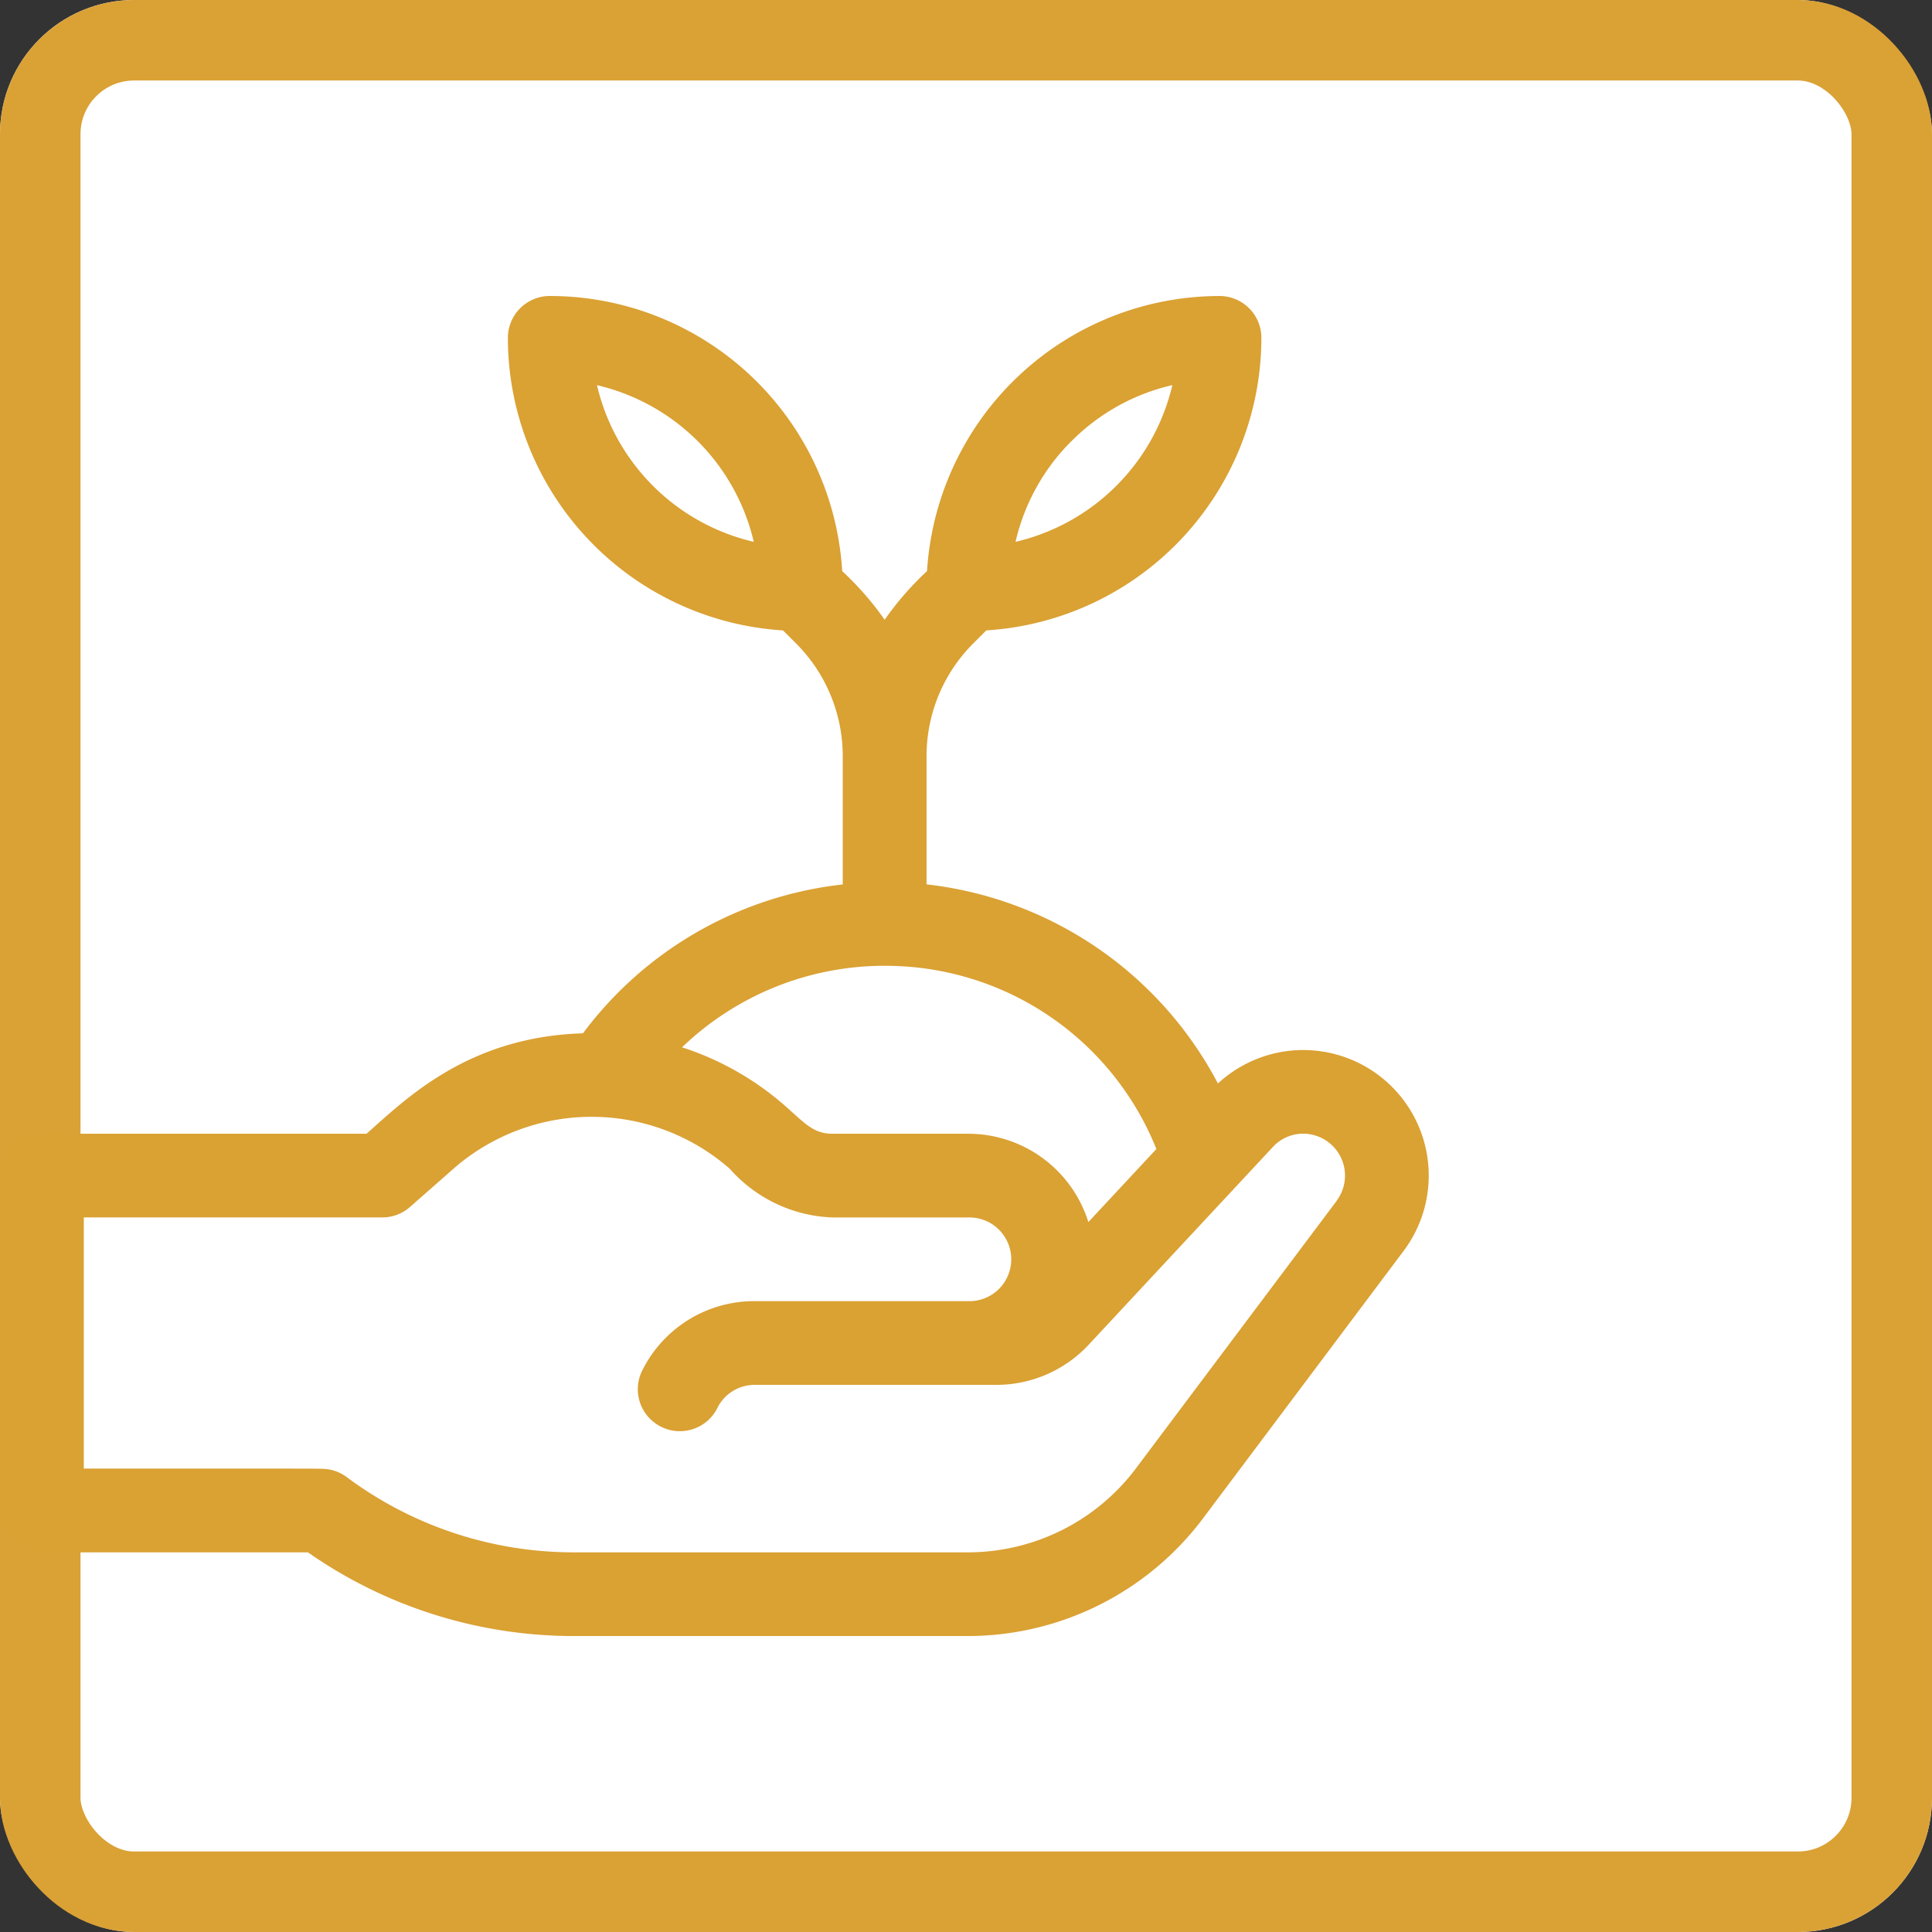 <svg xmlns="http://www.w3.org/2000/svg" width="72" height="72" viewBox="0 0 72 72">
  <rect x="0" y="0" width="72" height="72" fill="#333333" stroke="none"/>
  <g data-name="Groupe 1781">
    <g fill="#fff" stroke="#daa135" stroke-width="3" data-name="Rectangle 127">
      <rect width="72" height="72" stroke="none" rx="5" />
      <rect width="69" height="69" x="1.5" y="1.5" fill="none" rx="3.5" />
    </g>
    <g data-name="Groupe 1758">
      <g data-name="Groupe 1757">
        <path fill="#daa133" d="M48.569 39.131a4.7 4.7 0 00-3.181 1.247 14.039 14.039 0 00-10.858-7.42v-4.766a5.933 5.933 0 011.749-4.222l.477-.477a10.932 10.932 0 0010.252-10.9 1.56 1.56 0 00-1.56-1.562 10.934 10.934 0 00-10.9 10.252 11.274 11.274 0 00-1.579 1.814 11.249 11.249 0 00-1.582-1.811 10.915 10.915 0 00-10.9-10.255 1.562 1.562 0 00-1.56 1.562 10.934 10.934 0 0010.252 10.9l.479.477a5.945 5.945 0 011.749 4.222v4.769a14 14 0 00-9.682 5.548c-4.287.127-6.6 2.448-8.066 3.743h-12.1a1.559 1.559 0 00-1.56 1.56v12.477a1.562 1.562 0 001.56 1.562h9.916a17.282 17.282 0 009.863 3.119h14.748a10.968 10.968 0 008.735-4.369l7.488-9.984a4.678 4.678 0 00-3.743-7.485zm-8.636-22.692a7.749 7.749 0 013.757-2.087 7.829 7.829 0 01-5.844 5.841 7.753 7.753 0 012.084-3.754zM22.25 14.355a7.827 7.827 0 015.841 5.838 7.826 7.826 0 01-5.844-5.839zm10.72 21.638a10.87 10.87 0 0110.125 6.828l-2.535 2.722a4.689 4.689 0 00-4.47-3.291h-5.063c-.719 0-1.035-.395-1.763-1.035a10.881 10.881 0 00-3.847-2.186 10.889 10.889 0 017.552-3.039zm16.849 8.752l-7.491 9.984a7.832 7.832 0 01-6.239 3.122h-14.75a14.14 14.14 0 01-8.413-2.8 1.538 1.538 0 00-.863-.31c-.336-.014-.615-.011-8.94-.011v-9.36h11.126a1.559 1.559 0 001.029-.389l1.616-1.421a7.814 7.814 0 0110.306 0 5.355 5.355 0 003.824 1.811h5.063a1.56 1.56 0 110 3.119h-7.968a4.659 4.659 0 00-4.185 2.586 1.56 1.56 0 00.7 2.093 1.534 1.534 0 00.7.167 1.562 1.562 0 001.4-.863 1.546 1.546 0 011.393-.863h9.014a4.7 4.7 0 003.424-1.489l6.867-7.372a1.539 1.539 0 011.142-.5 1.562 1.562 0 011.242 2.494z" data-name="Tracé 1274" />
      </g>
    </g>
  </g>
</svg>